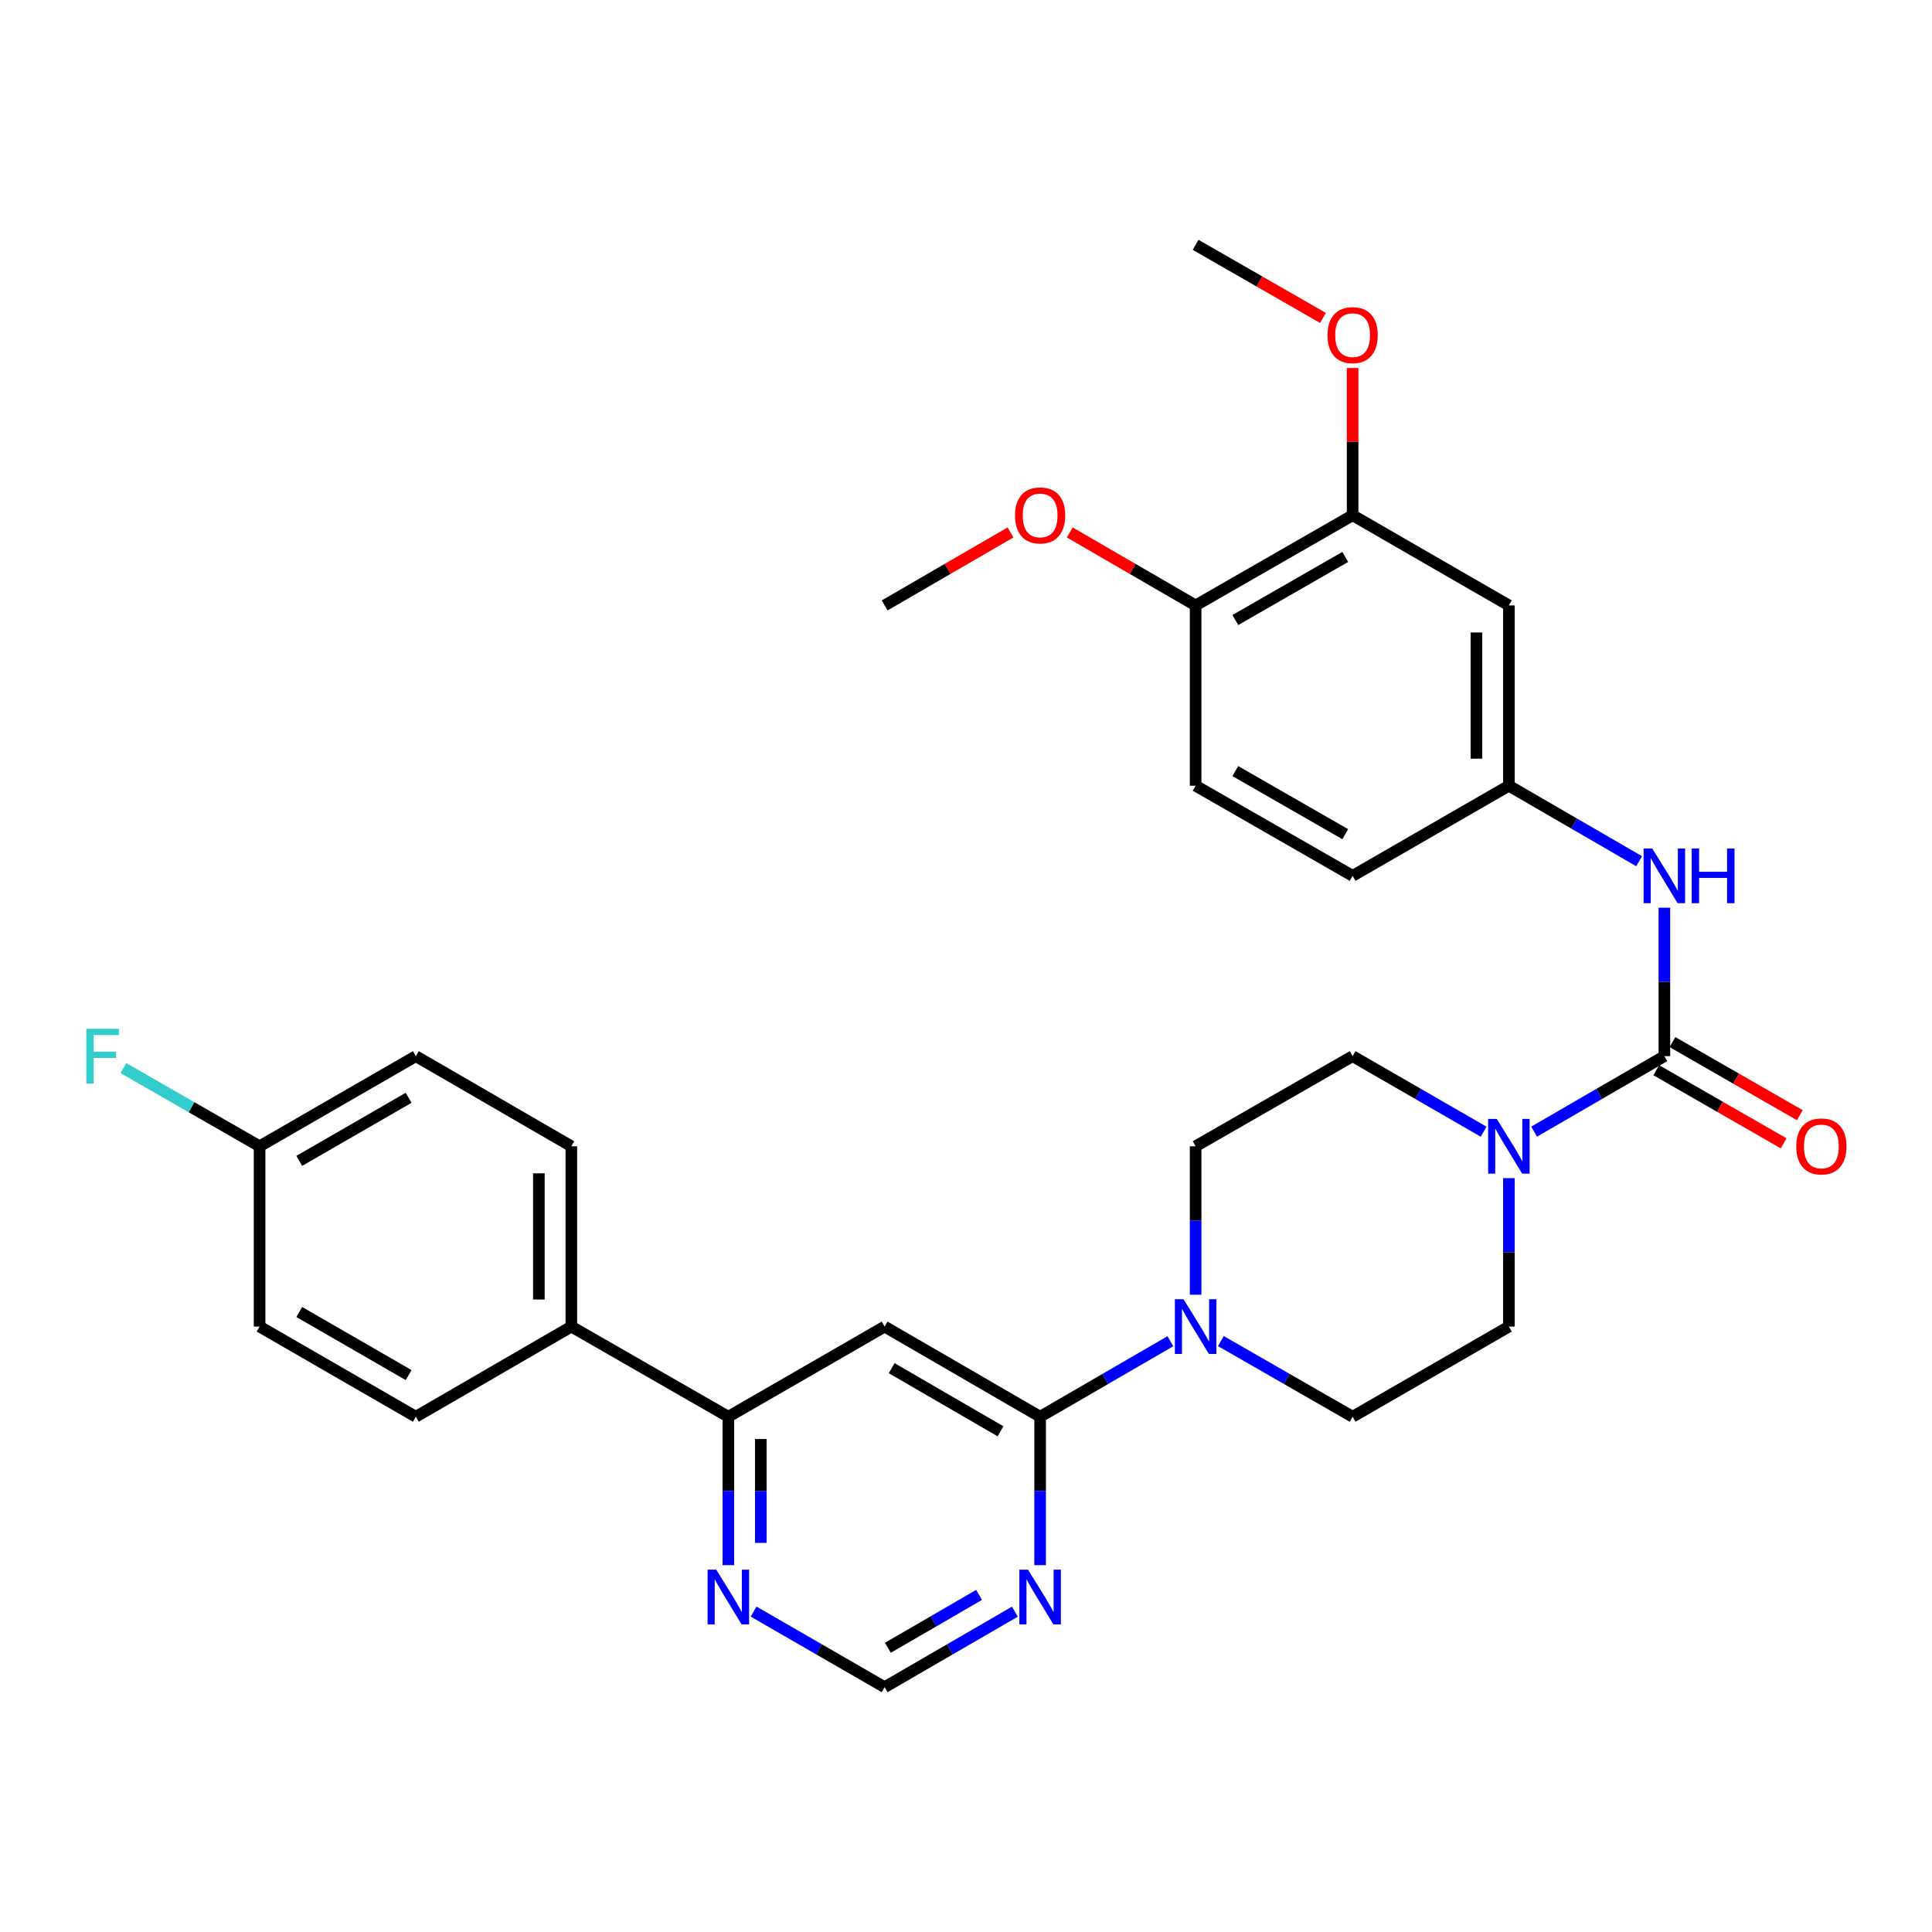 <?xml version='1.0' encoding='iso-8859-1'?>
<svg version='1.1' baseProfile='full'
              xmlns='http://www.w3.org/2000/svg'
                      xmlns:rdkit='http://www.rdkit.org/xml'
                      xmlns:xlink='http://www.w3.org/1999/xlink'
                  xml:space='preserve'
width='1000px' height='1000px' viewBox='0 0 1000 1000'>
<!-- END OF HEADER -->
<rect style='opacity:1.0;fill:#FFFFFF;stroke:none' width='1000' height='1000' x='0' y='0'> </rect>
<path class='bond-1' d='M 861.475,546.664 L 827.766,566.2' style='fill:none;fill-rule:evenodd;stroke:#000000;stroke-width:6px;stroke-linecap:butt;stroke-linejoin:miter;stroke-opacity:1' />
<path class='bond-1' d='M 827.766,566.2 L 794.057,585.737' style='fill:none;fill-rule:evenodd;stroke:#0000FF;stroke-width:6px;stroke-linecap:butt;stroke-linejoin:miter;stroke-opacity:1' />
<path class='bond-5' d='M 861.475,546.664 L 861.475,508.247' style='fill:none;fill-rule:evenodd;stroke:#000000;stroke-width:6px;stroke-linecap:butt;stroke-linejoin:miter;stroke-opacity:1' />
<path class='bond-5' d='M 861.475,508.247 L 861.475,469.829' style='fill:none;fill-rule:evenodd;stroke:#0000FF;stroke-width:6px;stroke-linecap:butt;stroke-linejoin:miter;stroke-opacity:1' />
<path class='bond-12' d='M 857.292,553.95 L 890.25,572.869' style='fill:none;fill-rule:evenodd;stroke:#000000;stroke-width:6px;stroke-linecap:butt;stroke-linejoin:miter;stroke-opacity:1' />
<path class='bond-12' d='M 890.25,572.869 L 923.208,591.788' style='fill:none;fill-rule:evenodd;stroke:#FF0000;stroke-width:6px;stroke-linecap:butt;stroke-linejoin:miter;stroke-opacity:1' />
<path class='bond-12' d='M 865.657,539.378 L 898.615,558.297' style='fill:none;fill-rule:evenodd;stroke:#000000;stroke-width:6px;stroke-linecap:butt;stroke-linejoin:miter;stroke-opacity:1' />
<path class='bond-12' d='M 898.615,558.297 L 931.573,577.216' style='fill:none;fill-rule:evenodd;stroke:#FF0000;stroke-width:6px;stroke-linecap:butt;stroke-linejoin:miter;stroke-opacity:1' />
<path class='bond-0' d='M 538.366,733.3 L 572.075,713.756' style='fill:none;fill-rule:evenodd;stroke:#000000;stroke-width:6px;stroke-linecap:butt;stroke-linejoin:miter;stroke-opacity:1' />
<path class='bond-0' d='M 572.075,713.756 L 605.783,694.212' style='fill:none;fill-rule:evenodd;stroke:#0000FF;stroke-width:6px;stroke-linecap:butt;stroke-linejoin:miter;stroke-opacity:1' />
<path class='bond-2' d='M 538.366,733.3 L 457.883,686.636' style='fill:none;fill-rule:evenodd;stroke:#000000;stroke-width:6px;stroke-linecap:butt;stroke-linejoin:miter;stroke-opacity:1' />
<path class='bond-2' d='M 517.866,740.836 L 461.528,708.172' style='fill:none;fill-rule:evenodd;stroke:#000000;stroke-width:6px;stroke-linecap:butt;stroke-linejoin:miter;stroke-opacity:1' />
<path class='bond-4' d='M 538.366,733.3 L 538.366,771.713' style='fill:none;fill-rule:evenodd;stroke:#000000;stroke-width:6px;stroke-linecap:butt;stroke-linejoin:miter;stroke-opacity:1' />
<path class='bond-4' d='M 538.366,771.713 L 538.366,810.126' style='fill:none;fill-rule:evenodd;stroke:#0000FF;stroke-width:6px;stroke-linecap:butt;stroke-linejoin:miter;stroke-opacity:1' />
<path class='bond-14' d='M 767.918,585.768 L 734.017,566.216' style='fill:none;fill-rule:evenodd;stroke:#0000FF;stroke-width:6px;stroke-linecap:butt;stroke-linejoin:miter;stroke-opacity:1' />
<path class='bond-14' d='M 734.017,566.216 L 700.116,546.664' style='fill:none;fill-rule:evenodd;stroke:#000000;stroke-width:6px;stroke-linecap:butt;stroke-linejoin:miter;stroke-opacity:1' />
<path class='bond-15' d='M 780.992,609.802 L 780.992,648.219' style='fill:none;fill-rule:evenodd;stroke:#0000FF;stroke-width:6px;stroke-linecap:butt;stroke-linejoin:miter;stroke-opacity:1' />
<path class='bond-15' d='M 780.992,648.219 L 780.992,686.636' style='fill:none;fill-rule:evenodd;stroke:#000000;stroke-width:6px;stroke-linecap:butt;stroke-linejoin:miter;stroke-opacity:1' />
<path class='bond-6' d='M 457.883,686.636 L 376.989,733.3' style='fill:none;fill-rule:evenodd;stroke:#000000;stroke-width:6px;stroke-linecap:butt;stroke-linejoin:miter;stroke-opacity:1' />
<path class='bond-3' d='M 631.932,694.149 L 666.024,713.724' style='fill:none;fill-rule:evenodd;stroke:#0000FF;stroke-width:6px;stroke-linecap:butt;stroke-linejoin:miter;stroke-opacity:1' />
<path class='bond-3' d='M 666.024,713.724 L 700.116,733.3' style='fill:none;fill-rule:evenodd;stroke:#000000;stroke-width:6px;stroke-linecap:butt;stroke-linejoin:miter;stroke-opacity:1' />
<path class='bond-31' d='M 618.849,670.143 L 618.849,631.726' style='fill:none;fill-rule:evenodd;stroke:#0000FF;stroke-width:6px;stroke-linecap:butt;stroke-linejoin:miter;stroke-opacity:1' />
<path class='bond-31' d='M 618.849,631.726 L 618.849,593.309' style='fill:none;fill-rule:evenodd;stroke:#000000;stroke-width:6px;stroke-linecap:butt;stroke-linejoin:miter;stroke-opacity:1' />
<path class='bond-10' d='M 525.3,834.194 L 491.592,853.738' style='fill:none;fill-rule:evenodd;stroke:#0000FF;stroke-width:6px;stroke-linecap:butt;stroke-linejoin:miter;stroke-opacity:1' />
<path class='bond-10' d='M 491.592,853.738 L 457.883,873.282' style='fill:none;fill-rule:evenodd;stroke:#000000;stroke-width:6px;stroke-linecap:butt;stroke-linejoin:miter;stroke-opacity:1' />
<path class='bond-10' d='M 506.76,825.521 L 483.164,839.202' style='fill:none;fill-rule:evenodd;stroke:#0000FF;stroke-width:6px;stroke-linecap:butt;stroke-linejoin:miter;stroke-opacity:1' />
<path class='bond-10' d='M 483.164,839.202 L 459.568,852.883' style='fill:none;fill-rule:evenodd;stroke:#000000;stroke-width:6px;stroke-linecap:butt;stroke-linejoin:miter;stroke-opacity:1' />
<path class='bond-11' d='M 848.409,445.764 L 814.7,426.227' style='fill:none;fill-rule:evenodd;stroke:#0000FF;stroke-width:6px;stroke-linecap:butt;stroke-linejoin:miter;stroke-opacity:1' />
<path class='bond-11' d='M 814.7,426.227 L 780.992,406.691' style='fill:none;fill-rule:evenodd;stroke:#000000;stroke-width:6px;stroke-linecap:butt;stroke-linejoin:miter;stroke-opacity:1' />
<path class='bond-13' d='M 376.989,733.3 L 295.722,686.636' style='fill:none;fill-rule:evenodd;stroke:#000000;stroke-width:6px;stroke-linecap:butt;stroke-linejoin:miter;stroke-opacity:1' />
<path class='bond-33' d='M 376.989,733.3 L 376.989,771.713' style='fill:none;fill-rule:evenodd;stroke:#000000;stroke-width:6px;stroke-linecap:butt;stroke-linejoin:miter;stroke-opacity:1' />
<path class='bond-33' d='M 376.989,771.713 L 376.989,810.126' style='fill:none;fill-rule:evenodd;stroke:#0000FF;stroke-width:6px;stroke-linecap:butt;stroke-linejoin:miter;stroke-opacity:1' />
<path class='bond-33' d='M 393.791,744.824 L 393.791,771.713' style='fill:none;fill-rule:evenodd;stroke:#000000;stroke-width:6px;stroke-linecap:butt;stroke-linejoin:miter;stroke-opacity:1' />
<path class='bond-33' d='M 393.791,771.713 L 393.791,798.602' style='fill:none;fill-rule:evenodd;stroke:#0000FF;stroke-width:6px;stroke-linecap:butt;stroke-linejoin:miter;stroke-opacity:1' />
<path class='bond-7' d='M 780.992,313.364 L 780.992,406.691' style='fill:none;fill-rule:evenodd;stroke:#000000;stroke-width:6px;stroke-linecap:butt;stroke-linejoin:miter;stroke-opacity:1' />
<path class='bond-7' d='M 764.189,327.363 L 764.189,392.692' style='fill:none;fill-rule:evenodd;stroke:#000000;stroke-width:6px;stroke-linecap:butt;stroke-linejoin:miter;stroke-opacity:1' />
<path class='bond-8' d='M 780.992,313.364 L 700.116,266.7' style='fill:none;fill-rule:evenodd;stroke:#000000;stroke-width:6px;stroke-linecap:butt;stroke-linejoin:miter;stroke-opacity:1' />
<path class='bond-24' d='M 700.116,266.7 L 700.116,228.587' style='fill:none;fill-rule:evenodd;stroke:#000000;stroke-width:6px;stroke-linecap:butt;stroke-linejoin:miter;stroke-opacity:1' />
<path class='bond-24' d='M 700.116,228.587 L 700.116,190.474' style='fill:none;fill-rule:evenodd;stroke:#FF0000;stroke-width:6px;stroke-linecap:butt;stroke-linejoin:miter;stroke-opacity:1' />
<path class='bond-32' d='M 700.116,266.7 L 618.849,313.364' style='fill:none;fill-rule:evenodd;stroke:#000000;stroke-width:6px;stroke-linecap:butt;stroke-linejoin:miter;stroke-opacity:1' />
<path class='bond-32' d='M 696.293,288.27 L 639.406,320.935' style='fill:none;fill-rule:evenodd;stroke:#000000;stroke-width:6px;stroke-linecap:butt;stroke-linejoin:miter;stroke-opacity:1' />
<path class='bond-9' d='M 390.064,834.161 L 423.973,853.721' style='fill:none;fill-rule:evenodd;stroke:#0000FF;stroke-width:6px;stroke-linecap:butt;stroke-linejoin:miter;stroke-opacity:1' />
<path class='bond-9' d='M 423.973,853.721 L 457.883,873.282' style='fill:none;fill-rule:evenodd;stroke:#000000;stroke-width:6px;stroke-linecap:butt;stroke-linejoin:miter;stroke-opacity:1' />
<path class='bond-22' d='M 780.992,406.691 L 700.116,453.336' style='fill:none;fill-rule:evenodd;stroke:#000000;stroke-width:6px;stroke-linecap:butt;stroke-linejoin:miter;stroke-opacity:1' />
<path class='bond-19' d='M 295.722,686.636 L 295.722,593.309' style='fill:none;fill-rule:evenodd;stroke:#000000;stroke-width:6px;stroke-linecap:butt;stroke-linejoin:miter;stroke-opacity:1' />
<path class='bond-19' d='M 278.92,672.637 L 278.92,607.308' style='fill:none;fill-rule:evenodd;stroke:#000000;stroke-width:6px;stroke-linecap:butt;stroke-linejoin:miter;stroke-opacity:1' />
<path class='bond-20' d='M 295.722,686.636 L 215.239,733.3' style='fill:none;fill-rule:evenodd;stroke:#000000;stroke-width:6px;stroke-linecap:butt;stroke-linejoin:miter;stroke-opacity:1' />
<path class='bond-16' d='M 700.116,546.664 L 618.849,593.309' style='fill:none;fill-rule:evenodd;stroke:#000000;stroke-width:6px;stroke-linecap:butt;stroke-linejoin:miter;stroke-opacity:1' />
<path class='bond-17' d='M 780.992,686.636 L 700.116,733.3' style='fill:none;fill-rule:evenodd;stroke:#000000;stroke-width:6px;stroke-linecap:butt;stroke-linejoin:miter;stroke-opacity:1' />
<path class='bond-18' d='M 618.849,313.364 L 618.849,406.691' style='fill:none;fill-rule:evenodd;stroke:#000000;stroke-width:6px;stroke-linecap:butt;stroke-linejoin:miter;stroke-opacity:1' />
<path class='bond-28' d='M 618.849,313.364 L 586.271,294.475' style='fill:none;fill-rule:evenodd;stroke:#000000;stroke-width:6px;stroke-linecap:butt;stroke-linejoin:miter;stroke-opacity:1' />
<path class='bond-28' d='M 586.271,294.475 L 553.692,275.586' style='fill:none;fill-rule:evenodd;stroke:#FF0000;stroke-width:6px;stroke-linecap:butt;stroke-linejoin:miter;stroke-opacity:1' />
<path class='bond-25' d='M 295.722,593.309 L 215.239,546.664' style='fill:none;fill-rule:evenodd;stroke:#000000;stroke-width:6px;stroke-linecap:butt;stroke-linejoin:miter;stroke-opacity:1' />
<path class='bond-26' d='M 215.239,733.3 L 134.364,686.636' style='fill:none;fill-rule:evenodd;stroke:#000000;stroke-width:6px;stroke-linecap:butt;stroke-linejoin:miter;stroke-opacity:1' />
<path class='bond-26' d='M 211.505,711.747 L 154.892,679.082' style='fill:none;fill-rule:evenodd;stroke:#000000;stroke-width:6px;stroke-linecap:butt;stroke-linejoin:miter;stroke-opacity:1' />
<path class='bond-21' d='M 618.849,406.691 L 700.116,453.336' style='fill:none;fill-rule:evenodd;stroke:#000000;stroke-width:6px;stroke-linecap:butt;stroke-linejoin:miter;stroke-opacity:1' />
<path class='bond-21' d='M 639.403,399.115 L 696.291,431.767' style='fill:none;fill-rule:evenodd;stroke:#000000;stroke-width:6px;stroke-linecap:butt;stroke-linejoin:miter;stroke-opacity:1' />
<path class='bond-23' d='M 134.364,593.309 L 134.364,686.636' style='fill:none;fill-rule:evenodd;stroke:#000000;stroke-width:6px;stroke-linecap:butt;stroke-linejoin:miter;stroke-opacity:1' />
<path class='bond-27' d='M 134.364,593.309 L 99.116,573.075' style='fill:none;fill-rule:evenodd;stroke:#000000;stroke-width:6px;stroke-linecap:butt;stroke-linejoin:miter;stroke-opacity:1' />
<path class='bond-27' d='M 99.116,573.075 L 63.868,552.842' style='fill:none;fill-rule:evenodd;stroke:#33CCCC;stroke-width:6px;stroke-linecap:butt;stroke-linejoin:miter;stroke-opacity:1' />
<path class='bond-34' d='M 134.364,593.309 L 215.239,546.664' style='fill:none;fill-rule:evenodd;stroke:#000000;stroke-width:6px;stroke-linecap:butt;stroke-linejoin:miter;stroke-opacity:1' />
<path class='bond-34' d='M 154.889,600.867 L 211.502,568.216' style='fill:none;fill-rule:evenodd;stroke:#000000;stroke-width:6px;stroke-linecap:butt;stroke-linejoin:miter;stroke-opacity:1' />
<path class='bond-29' d='M 684.774,164.572 L 651.811,145.645' style='fill:none;fill-rule:evenodd;stroke:#FF0000;stroke-width:6px;stroke-linecap:butt;stroke-linejoin:miter;stroke-opacity:1' />
<path class='bond-29' d='M 651.811,145.645 L 618.849,126.718' style='fill:none;fill-rule:evenodd;stroke:#000000;stroke-width:6px;stroke-linecap:butt;stroke-linejoin:miter;stroke-opacity:1' />
<path class='bond-30' d='M 523.04,275.586 L 490.462,294.475' style='fill:none;fill-rule:evenodd;stroke:#FF0000;stroke-width:6px;stroke-linecap:butt;stroke-linejoin:miter;stroke-opacity:1' />
<path class='bond-30' d='M 490.462,294.475 L 457.883,313.364' style='fill:none;fill-rule:evenodd;stroke:#000000;stroke-width:6px;stroke-linecap:butt;stroke-linejoin:miter;stroke-opacity:1' />
<path  class='atom-2' d='M 774.732 579.149
L 784.012 594.149
Q 784.932 595.629, 786.412 598.309
Q 787.892 600.989, 787.972 601.149
L 787.972 579.149
L 791.732 579.149
L 791.732 607.469
L 787.852 607.469
L 777.892 591.069
Q 776.732 589.149, 775.492 586.949
Q 774.292 584.749, 773.932 584.069
L 773.932 607.469
L 770.252 607.469
L 770.252 579.149
L 774.732 579.149
' fill='#0000FF'/>
<path  class='atom-4' d='M 612.589 672.476
L 621.869 687.476
Q 622.789 688.956, 624.269 691.636
Q 625.749 694.316, 625.829 694.476
L 625.829 672.476
L 629.589 672.476
L 629.589 700.796
L 625.709 700.796
L 615.749 684.396
Q 614.589 682.476, 613.349 680.276
Q 612.149 678.076, 611.789 677.396
L 611.789 700.796
L 608.109 700.796
L 608.109 672.476
L 612.589 672.476
' fill='#0000FF'/>
<path  class='atom-5' d='M 532.106 812.458
L 541.386 827.458
Q 542.306 828.938, 543.786 831.618
Q 545.266 834.298, 545.346 834.458
L 545.346 812.458
L 549.106 812.458
L 549.106 840.778
L 545.226 840.778
L 535.266 824.378
Q 534.106 822.458, 532.866 820.258
Q 531.666 818.058, 531.306 817.378
L 531.306 840.778
L 527.626 840.778
L 527.626 812.458
L 532.106 812.458
' fill='#0000FF'/>
<path  class='atom-6' d='M 855.215 439.176
L 864.495 454.176
Q 865.415 455.656, 866.895 458.336
Q 868.375 461.016, 868.455 461.176
L 868.455 439.176
L 872.215 439.176
L 872.215 467.496
L 868.335 467.496
L 858.375 451.096
Q 857.215 449.176, 855.975 446.976
Q 854.775 444.776, 854.415 444.096
L 854.415 467.496
L 850.735 467.496
L 850.735 439.176
L 855.215 439.176
' fill='#0000FF'/>
<path  class='atom-6' d='M 875.615 439.176
L 879.455 439.176
L 879.455 451.216
L 893.935 451.216
L 893.935 439.176
L 897.775 439.176
L 897.775 467.496
L 893.935 467.496
L 893.935 454.416
L 879.455 454.416
L 879.455 467.496
L 875.615 467.496
L 875.615 439.176
' fill='#0000FF'/>
<path  class='atom-10' d='M 370.729 812.458
L 380.009 827.458
Q 380.929 828.938, 382.409 831.618
Q 383.889 834.298, 383.969 834.458
L 383.969 812.458
L 387.729 812.458
L 387.729 840.778
L 383.849 840.778
L 373.889 824.378
Q 372.729 822.458, 371.489 820.258
Q 370.289 818.058, 369.929 817.378
L 369.929 840.778
L 366.249 840.778
L 366.249 812.458
L 370.729 812.458
' fill='#0000FF'/>
<path  class='atom-13' d='M 929.733 593.389
Q 929.733 586.589, 933.093 582.789
Q 936.453 578.989, 942.733 578.989
Q 949.013 578.989, 952.373 582.789
Q 955.733 586.589, 955.733 593.389
Q 955.733 600.269, 952.333 604.189
Q 948.933 608.069, 942.733 608.069
Q 936.493 608.069, 933.093 604.189
Q 929.733 600.309, 929.733 593.389
M 942.733 604.869
Q 947.053 604.869, 949.373 601.989
Q 951.733 599.069, 951.733 593.389
Q 951.733 587.829, 949.373 585.029
Q 947.053 582.189, 942.733 582.189
Q 938.413 582.189, 936.053 584.989
Q 933.733 587.789, 933.733 593.389
Q 933.733 599.109, 936.053 601.989
Q 938.413 604.869, 942.733 604.869
' fill='#FF0000'/>
<path  class='atom-25' d='M 687.116 173.462
Q 687.116 166.662, 690.476 162.862
Q 693.836 159.062, 700.116 159.062
Q 706.396 159.062, 709.756 162.862
Q 713.116 166.662, 713.116 173.462
Q 713.116 180.342, 709.716 184.262
Q 706.316 188.142, 700.116 188.142
Q 693.876 188.142, 690.476 184.262
Q 687.116 180.382, 687.116 173.462
M 700.116 184.942
Q 704.436 184.942, 706.756 182.062
Q 709.116 179.142, 709.116 173.462
Q 709.116 167.902, 706.756 165.102
Q 704.436 162.262, 700.116 162.262
Q 695.796 162.262, 693.436 165.062
Q 691.116 167.862, 691.116 173.462
Q 691.116 179.182, 693.436 182.062
Q 695.796 184.942, 700.116 184.942
' fill='#FF0000'/>
<path  class='atom-28' d='M 44.686 532.504
L 61.526 532.504
L 61.526 535.744
L 48.486 535.744
L 48.486 544.344
L 60.086 544.344
L 60.086 547.624
L 48.486 547.624
L 48.486 560.824
L 44.686 560.824
L 44.686 532.504
' fill='#33CCCC'/>
<path  class='atom-29' d='M 525.366 266.78
Q 525.366 259.98, 528.726 256.18
Q 532.086 252.38, 538.366 252.38
Q 544.646 252.38, 548.006 256.18
Q 551.366 259.98, 551.366 266.78
Q 551.366 273.66, 547.966 277.58
Q 544.566 281.46, 538.366 281.46
Q 532.126 281.46, 528.726 277.58
Q 525.366 273.7, 525.366 266.78
M 538.366 278.26
Q 542.686 278.26, 545.006 275.38
Q 547.366 272.46, 547.366 266.78
Q 547.366 261.22, 545.006 258.42
Q 542.686 255.58, 538.366 255.58
Q 534.046 255.58, 531.686 258.38
Q 529.366 261.18, 529.366 266.78
Q 529.366 272.5, 531.686 275.38
Q 534.046 278.26, 538.366 278.26
' fill='#FF0000'/>
</svg>
